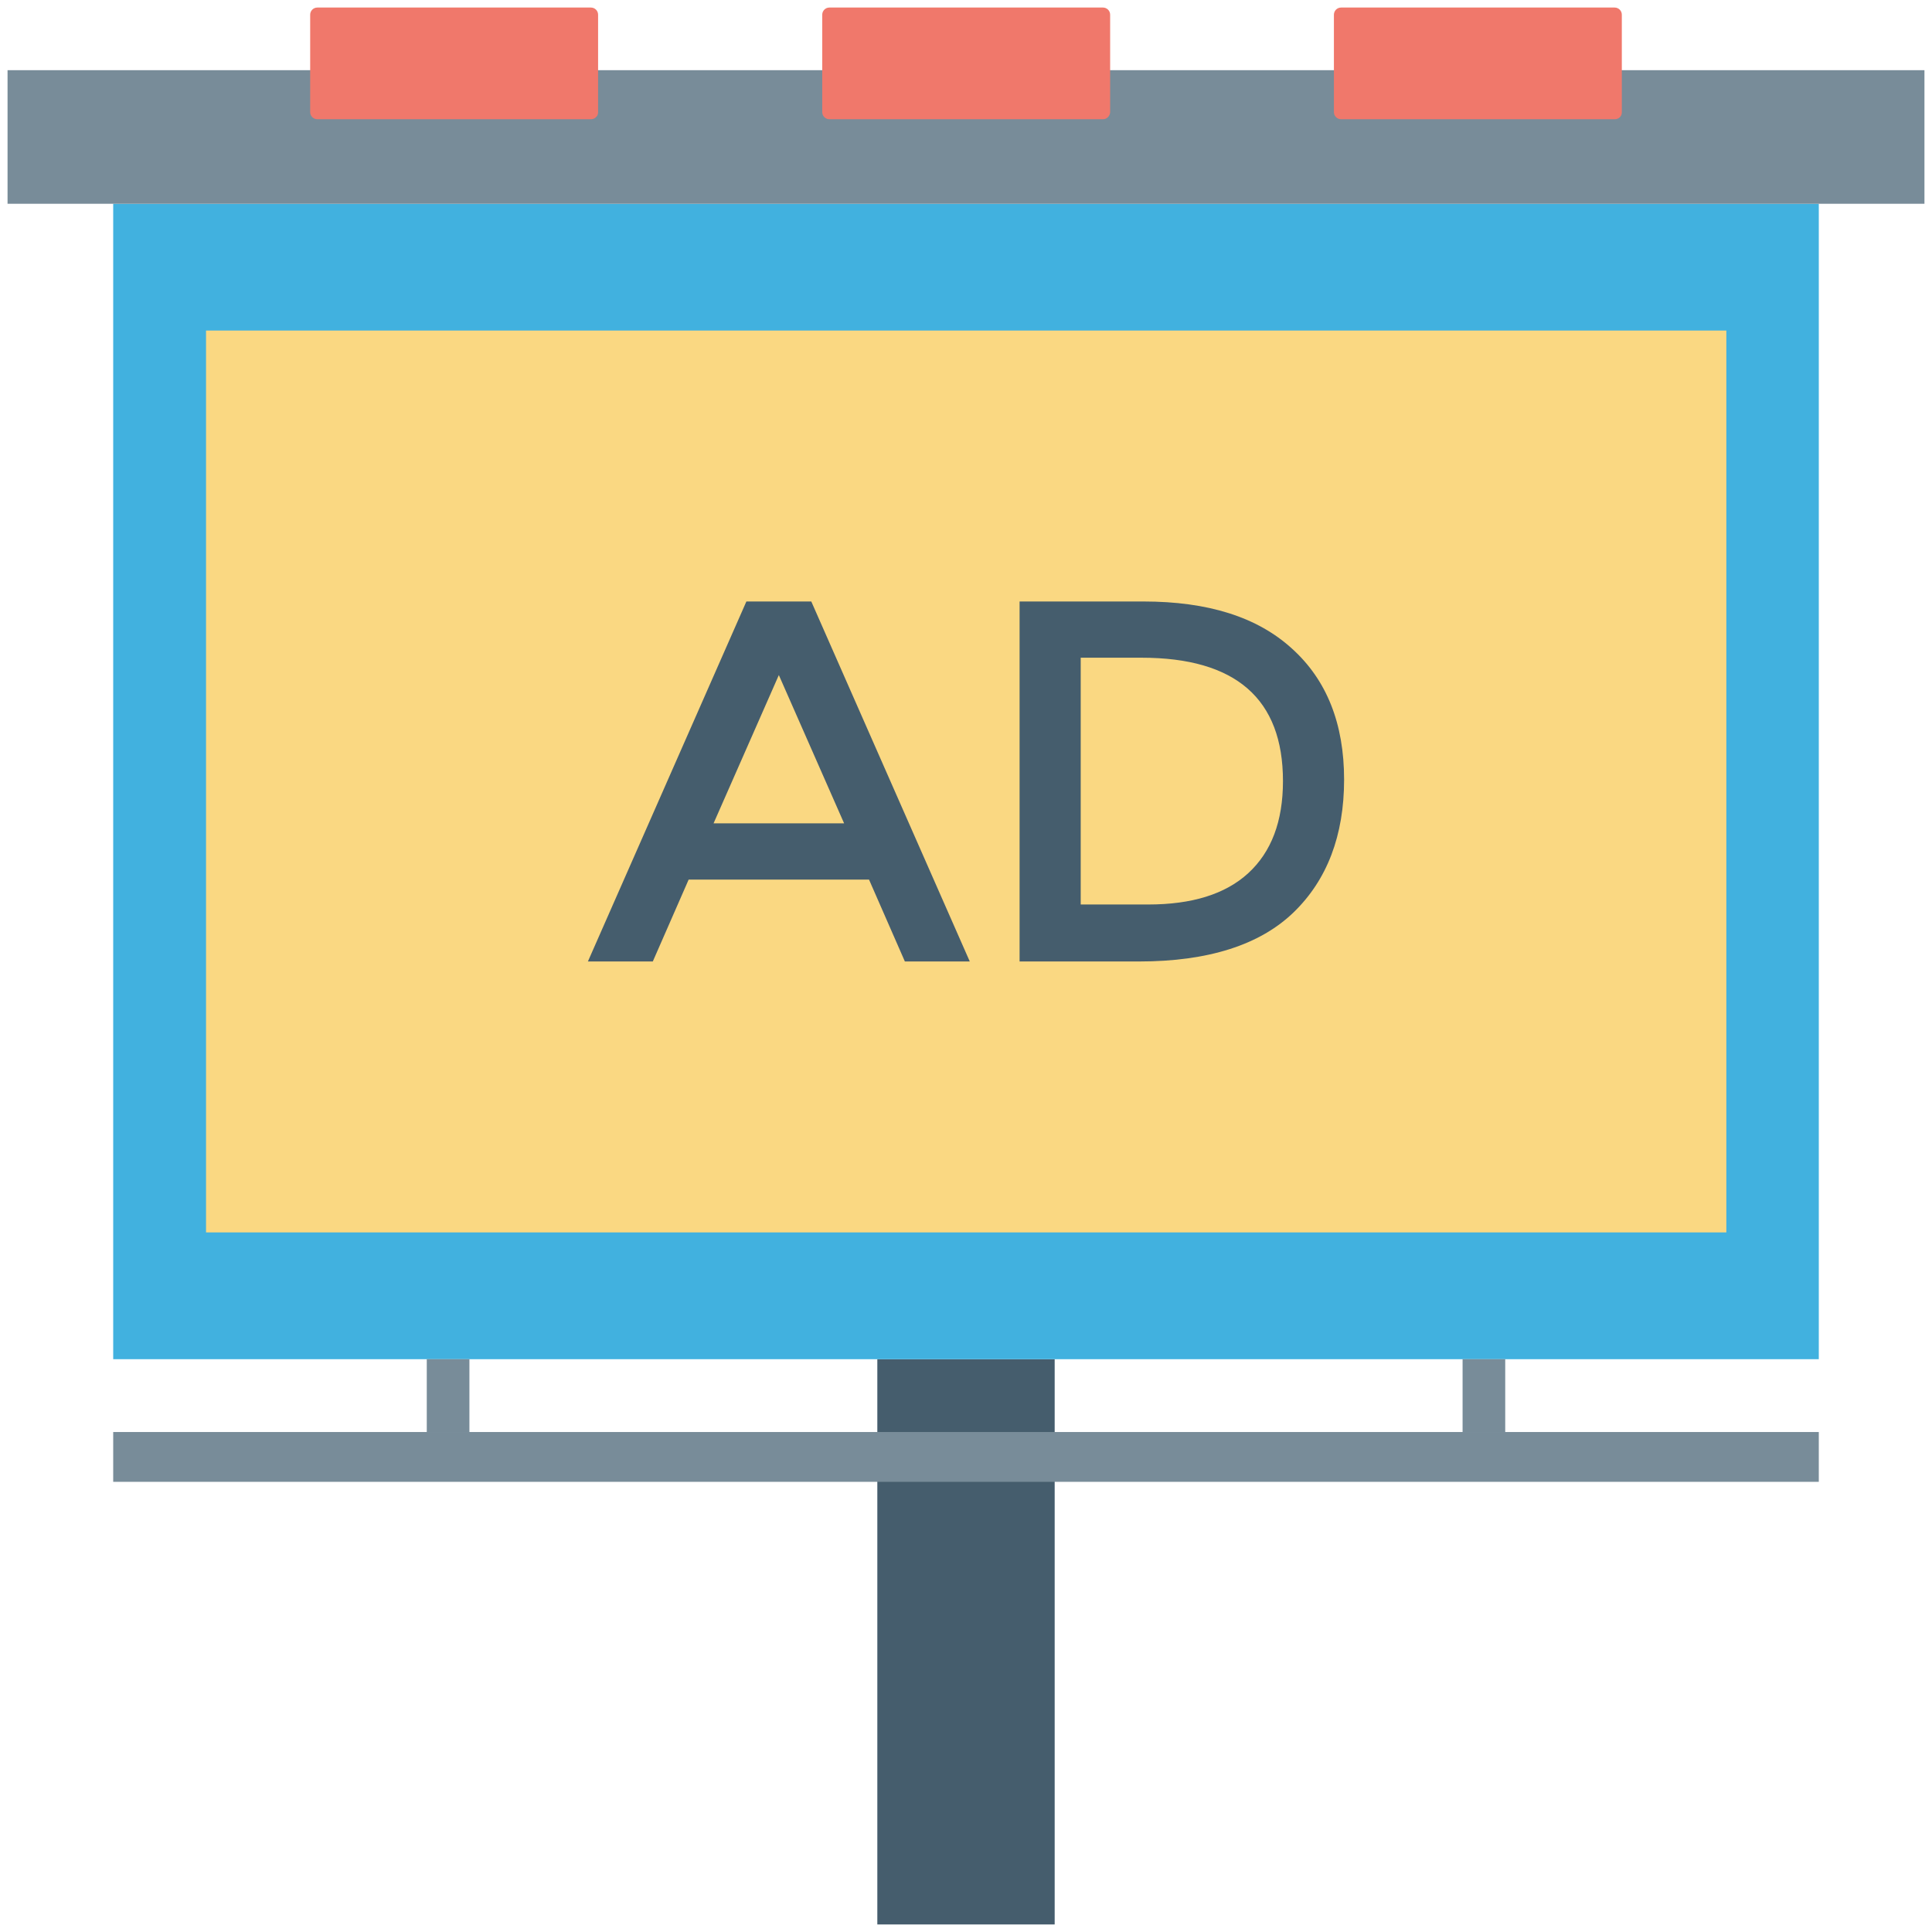 <svg id="Layer_1" enable-background="new 0 0 512 512" viewBox="0 0 512 512" xmlns="http://www.w3.org/2000/svg"><g><g><path d="m232.5 360.2h47v149.8h-47z" fill="#455d6d"/></g><g><path d="m30 54h452v306.2h-452z" fill="#41b1df"/></g><g><path d="m54.6 87.6h402.9v239h-402.9z" fill="#fad882"/></g><g><path d="m2 18.6h508v35.4h-508z" fill="#788c99"/></g><g><path d="m30 379.5h452v13.2h-452z" fill="#788c99"/></g><g><g><path d="m113.1 360.2h11.3v19.4h-11.3z" fill="#788c99"/></g><g><path d="m387.6 360.2h11.3v19.4h-11.3z" fill="#788c99"/></g></g><g><g><path d="m156.6 31.6h-72.5c-1 0-1.9-.8-1.9-1.9v-25.8c0-1 .8-1.9 1.9-1.9h72.5c1 0 1.9.8 1.9 1.9v25.9c0 1-.9 1.8-1.9 1.8z" fill="#f0786b"/></g><g><path d="m292.3 31.6h-72.5c-1 0-1.9-.8-1.9-1.9v-25.8c0-1 .8-1.9 1.9-1.9h72.5c1 0 1.9.8 1.9 1.9v25.9c-.1 1-.9 1.8-1.9 1.8z" fill="#f0786b"/></g><g><path d="m427.9 31.6h-72.5c-1 0-1.9-.8-1.9-1.9v-25.8c0-1 .8-1.9 1.9-1.9h72.5c1 0 1.9.8 1.9 1.9v25.9c0 1-.8 1.8-1.9 1.8z" fill="#f0786b"/></g></g><g><g><path d="m182.5 233.1-9.5 21.7h-17.2l42-95.4h17.2l42 95.4h-17.2l-9.5-21.7zm41.2-14.9-17.3-39.3-17.3 39.3z" fill="#455d6d"/></g><g><path d="m342.4 171.9c9.2 8.3 13.8 19.9 13.8 34.7s-4.5 26.6-13.4 35.2-22.6 13-40.9 13h-31.7v-95.4h32.8c17.1 0 30.2 4.1 39.4 12.5zm-2.4 35.1c0-21.8-12.5-32.7-37.5-32.7h-16.1v65.4h17.9c11.5 0 20.4-2.7 26.5-8.3s9.2-13.7 9.2-24.4z" fill="#455d6d"/></g></g></g></svg>